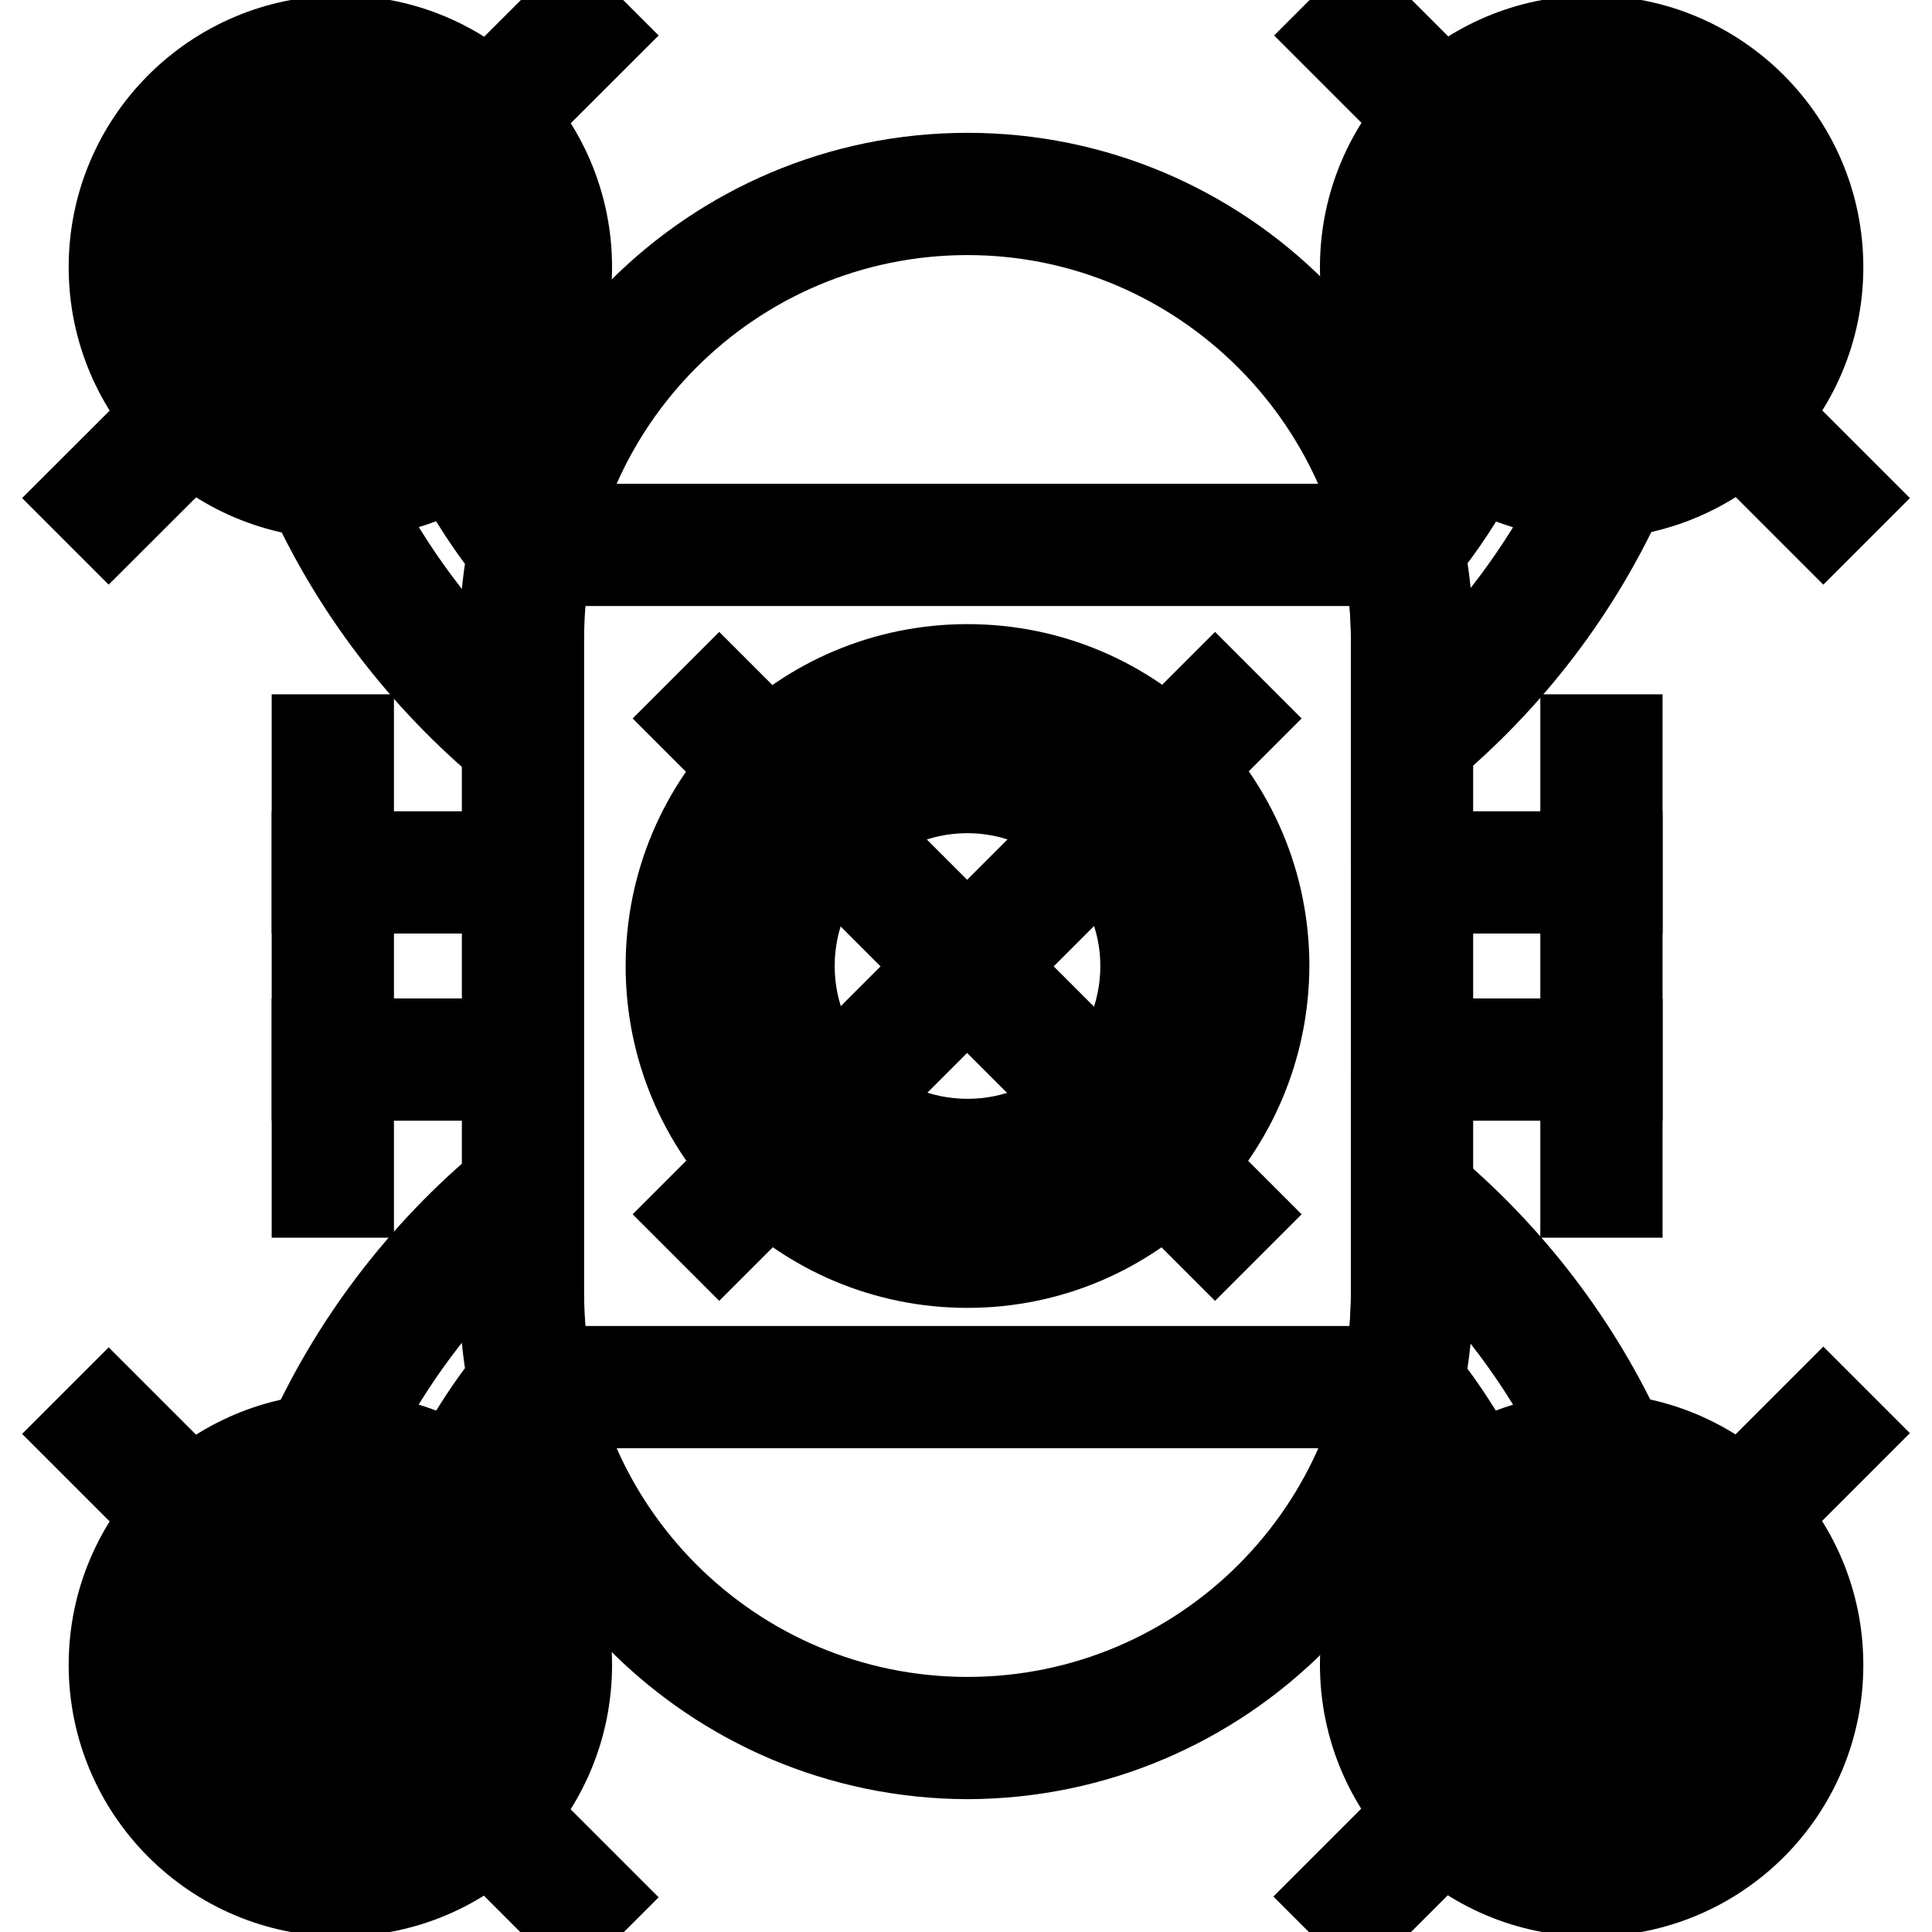 <?xml version="1.0" encoding="utf-8"?>
<!-- Svg Vector Icons : http://www.onlinewebfonts.com/icon -->
<!DOCTYPE svg PUBLIC "-//W3C//DTD SVG 1.1//EN" "http://www.w3.org/Graphics/SVG/1.1/DTD/svg11.dtd">
<svg version="1.1" xmlns="http://www.w3.org/2000/svg" xmlns:xlink="http://www.w3.org/1999/xlink" x="0px" y="0px" viewBox="0 0 256 256" enable-background="new 0 0 256 256" xml:space="preserve">
<g> <path stroke-width="10" fill-opacity="0" stroke="#000000"  d="M128.2,233.4c-34.2-0.1-61.9-27.8-62-62V84.6c0-34.2,27.8-62,62-62s62,27.8,62,62v86.8 C190.1,205.6,162.4,233.3,128.2,233.4z M128.2,28.8c-30.8,0-55.8,25-55.8,55.8v86.8c0,30.8,25,55.8,55.8,55.8 c30.8,0,55.8-25,55.8-55.8V84.6C184,53.9,158.9,28.8,128.2,28.8z"/> <path stroke-width="10" fill-opacity="0" stroke="#000000"  d="M128.2,168.3c-22.3,0-40.3-18-40.3-40.3c0-22.3,18-40.3,40.3-40.3c22.3,0,40.3,18,40.3,40.3 C168.4,150.3,150.4,168.3,128.2,168.3z M128.2,93.9c-18.8,0-34.1,15.3-34.1,34.1c0,18.8,15.3,34.1,34.1,34.1 c18.8,0,34.1-15.3,34.1-34.1C162.2,109.2,147,94,128.2,93.9z"/> <path stroke-width="10" fill-opacity="0" stroke="#000000"  d="M128.2,156.9c-15.9,0-28.8-12.9-28.8-28.8c0-15.9,12.9-28.8,28.8-28.8c15.9,0,28.8,12.9,28.8,28.8 C157,144,144.1,156.9,128.2,156.9z M128.2,105.4c-12.5,0-22.6,10.1-22.6,22.6s10.1,22.6,22.6,22.6c12.5,0,22.6-10.1,22.6-22.6 C150.8,115.6,140.6,105.4,128.2,105.4z M184,104.1V84.6c0-3.8-0.4-7.6-1.2-11.4l-0.3-1.4l0.9-1.1c3.5-4.2,6.4-8.9,8.8-13.8l1.6-3.2 l3,2.1c4.1,2.9,9.1,4.4,14.1,4.4c0.7,0,1.4,0,2.1-0.1l5.2-0.4l-2.1,4.8c-6.1,13.8-15.4,26-27,35.6L184,104.1z M189.1,73.4 c0.7,3.7,1,7.4,1,11.2v6c7.4-7.1,13.5-15.3,18.2-24.4c-4.2-0.3-8.4-1.6-12.1-3.6C194.2,66.4,191.8,70,189.1,73.4z"/> <path stroke-width="10" fill-opacity="0" stroke="#000000"  d="M210.9,66.4c-17.1,0-31-13.9-31-31s13.9-31,31-31s31,13.9,31,31C241.9,52.5,228,66.3,210.9,66.4z  M210.9,10.6c-13.7,0-24.8,11.1-24.8,24.8c0,13.7,11.1,24.8,24.8,24.8s24.8-11.1,24.8-24.8C235.7,21.7,224.6,10.6,210.9,10.6z"/> <path stroke-width="10" fill-opacity="0" stroke="#000000"  d="M210.9,50.9c-8.6,0-15.5-6.9-15.5-15.5c0-8.6,6.9-15.5,15.5-15.5s15.5,6.9,15.5,15.5 C226.4,43.9,219.5,50.8,210.9,50.9z M210.9,26.1c-5.1,0-9.3,4.2-9.3,9.3s4.2,9.3,9.3,9.3s9.3-4.2,9.3-9.3S216.1,26.1,210.9,26.1 L210.9,26.1z"/> <path stroke-width="10" fill-opacity="0" stroke="#000000"  d="M246,66l-4.4,4.4L175.9,4.7l4.4-4.4L246,66z"/> <path stroke-width="10" fill-opacity="0" stroke="#000000"  d="M193.8,202.3l-1.6-3.2c-2.4-4.9-5.4-9.5-8.8-13.7l-0.9-1.1l0.3-1.4c0.8-3.7,1.2-7.6,1.2-11.4v-19.5l5.1,4.2 c11.6,9.6,20.9,21.8,27,35.5l2.1,4.8l-5.2-0.4c-0.7-0.1-1.4-0.1-2.1-0.1c-5.1,0-10,1.5-14.1,4.4L193.8,202.3z M189.1,182.6 c2.7,3.4,5,7,7.1,10.8c3.7-2,7.9-3.2,12.1-3.6c-4.7-9.1-10.8-17.4-18.2-24.4v6C190.1,175.1,189.8,178.9,189.1,182.6L189.1,182.6z" /> <path stroke-width="10" fill-opacity="0" stroke="#000000"  d="M210.9,251.6c-17.1,0-31-13.9-31-31c0-17.1,13.9-31,31-31s31,13.9,31,31l0,0 C241.9,237.8,228,251.6,210.9,251.6z M210.9,195.8c-13.7,0-24.8,11.1-24.8,24.8c0,13.7,11.1,24.8,24.8,24.8s24.8-11.1,24.8-24.8 C235.7,207,224.6,195.9,210.9,195.8z"/> <path stroke-width="10" fill-opacity="0" stroke="#000000"  d="M210.9,236.1c-8.6,0-15.5-6.9-15.5-15.5c0-8.6,6.9-15.5,15.5-15.5s15.5,6.9,15.5,15.5 C226.4,229.2,219.5,236.1,210.9,236.1z M210.9,211.3c-5.1,0-9.3,4.2-9.3,9.3c0,5.1,4.2,9.3,9.3,9.3s9.3-4.2,9.3-9.3l0,0 C220.2,215.5,216.1,211.3,210.9,211.3z"/> <path stroke-width="10" fill-opacity="0" stroke="#000000"  d="M180.2,255.7l-4.4-4.4l65.8-65.8l4.4,4.4L180.2,255.7z"/> <path stroke-width="10" fill-opacity="0" stroke="#000000"  d="M72,104.1L67,100c-11.6-9.6-20.9-21.8-27-35.5l-2.1-4.8l5.2,0.4c0.7,0.1,1.4,0.1,2.1,0.1 c5.1,0,10-1.5,14.1-4.4l3-2.1l1.6,3.2c2.4,4.9,5.4,9.5,8.8,13.7l0.9,1.1l-0.3,1.4C72.4,77,72,80.8,72,84.6L72,104.1z M47.7,66.2 c4.7,9.1,10.8,17.4,18.2,24.4v-6c0-3.8,0.3-7.5,1-11.2c-2.7-3.4-5-7-7.1-10.8C56,64.7,51.9,65.9,47.7,66.2z"/> <path stroke-width="10" fill-opacity="0" stroke="#000000"  d="M45.1,66.4c-17.1,0-31-13.9-31-31s13.9-31,31-31s31,13.9,31,31C76.1,52.5,62.2,66.3,45.1,66.4z M45.1,10.6 c-13.7,0-24.8,11.1-24.8,24.8c0,13.7,11.1,24.8,24.8,24.8S69.9,49,69.9,35.4C69.9,21.7,58.8,10.6,45.1,10.6z"/> <path stroke-width="10" fill-opacity="0" stroke="#000000"  d="M45.1,50.9c-8.6,0-15.5-6.9-15.5-15.5c0-8.6,6.9-15.5,15.5-15.5c8.6,0,15.5,6.9,15.5,15.5 C60.6,43.9,53.6,50.8,45.1,50.9z M45.1,26.1c-5.1,0-9.3,4.2-9.3,9.3s4.2,9.3,9.3,9.3s9.3-4.2,9.3-9.3S50.2,26.1,45.1,26.1 L45.1,26.1z"/> <path stroke-width="10" fill-opacity="0" stroke="#000000"  d="M75.8,0.3l4.4,4.4L14.4,70.4L10,66L75.8,0.3z"/> <path stroke-width="10" fill-opacity="0" stroke="#000000"  d="M62.2,202.3l-3-2.1c-4.1-2.9-9.1-4.4-14.1-4.4c-0.7,0-1.4,0-2.1,0.1l-5.2,0.4l2.1-4.8 c6.1-13.8,15.4-26,27-35.6l5.1-4.2v19.5c0,3.8,0.4,7.6,1.2,11.4l0.3,1.4l-0.9,1.1c-3.5,4.2-6.4,8.9-8.8,13.8L62.2,202.3z  M47.7,189.8c4.2,0.3,8.4,1.6,12.1,3.6c2.1-3.8,4.4-7.4,7.1-10.8c-0.7-3.7-1-7.4-1-11.2v-6C58.5,172.4,52.3,180.7,47.7,189.8 L47.7,189.8z"/> <path stroke-width="10" fill-opacity="0" stroke="#000000"  d="M45.1,251.6c-17.1,0-31-13.9-31-31c0-17.1,13.9-31,31-31s31,13.9,31,31l0,0 C76.1,237.8,62.2,251.6,45.1,251.6z M45.1,195.8c-13.7,0-24.8,11.1-24.8,24.8c0,13.7,11.1,24.8,24.8,24.8s24.8-11.1,24.8-24.8 C69.9,207,58.8,195.9,45.1,195.8z"/> <path stroke-width="10" fill-opacity="0" stroke="#000000"  d="M45.1,236.1c-8.6,0-15.5-6.9-15.5-15.5c0-8.6,6.9-15.5,15.5-15.5c8.6,0,15.5,6.9,15.5,15.5 C60.6,229.2,53.6,236.1,45.1,236.1z M45.1,211.3c-5.1,0-9.3,4.2-9.3,9.3c0,5.1,4.2,9.3,9.3,9.3s9.3-4.2,9.3-9.3l0,0 C54.4,215.5,50.2,211.3,45.1,211.3z"/> <path stroke-width="10" fill-opacity="0" stroke="#000000"  d="M10,190l4.4-4.4l65.8,65.8l-4.4,4.4L10,190z"/> <path stroke-width="10" fill-opacity="0" stroke="#000000"  d="M95.3,90.8l70.1,70.1l-4.4,4.4L90.9,95.2L95.3,90.8z"/> <path stroke-width="10" fill-opacity="0" stroke="#000000"  d="M165.4,95.2l-70.1,70.1l-4.4-4.4L161,90.8L165.4,95.2z"/> <path stroke-width="10" fill-opacity="0" stroke="#000000"  d="M41,112.5h31v6.2H41V112.5z"/> <path stroke-width="10" fill-opacity="0" stroke="#000000"  d="M41,137.3h31v6.2H41V137.3z"/> <path stroke-width="10" fill-opacity="0" stroke="#000000"  d="M47.2,97v62H41V97H47.2z"/> <path stroke-width="10" fill-opacity="0" stroke="#000000"  d="M215.3,143.5h-31v-6.2h31V143.5z"/> <path stroke-width="10" fill-opacity="0" stroke="#000000"  d="M215.3,118.7h-31v-6.2h31V118.7z"/> <path stroke-width="10" fill-opacity="0" stroke="#000000"  d="M209.1,159V97h6.2v62H209.1z"/> <path stroke-width="10" fill-opacity="0" stroke="#000000"  d="M68.8,69.1h119v6.2h-119V69.1z"/> <path stroke-width="10" fill-opacity="0" stroke="#000000"  d="M68.8,180.7h119v6.2h-119V180.7z"/></g>
</svg>